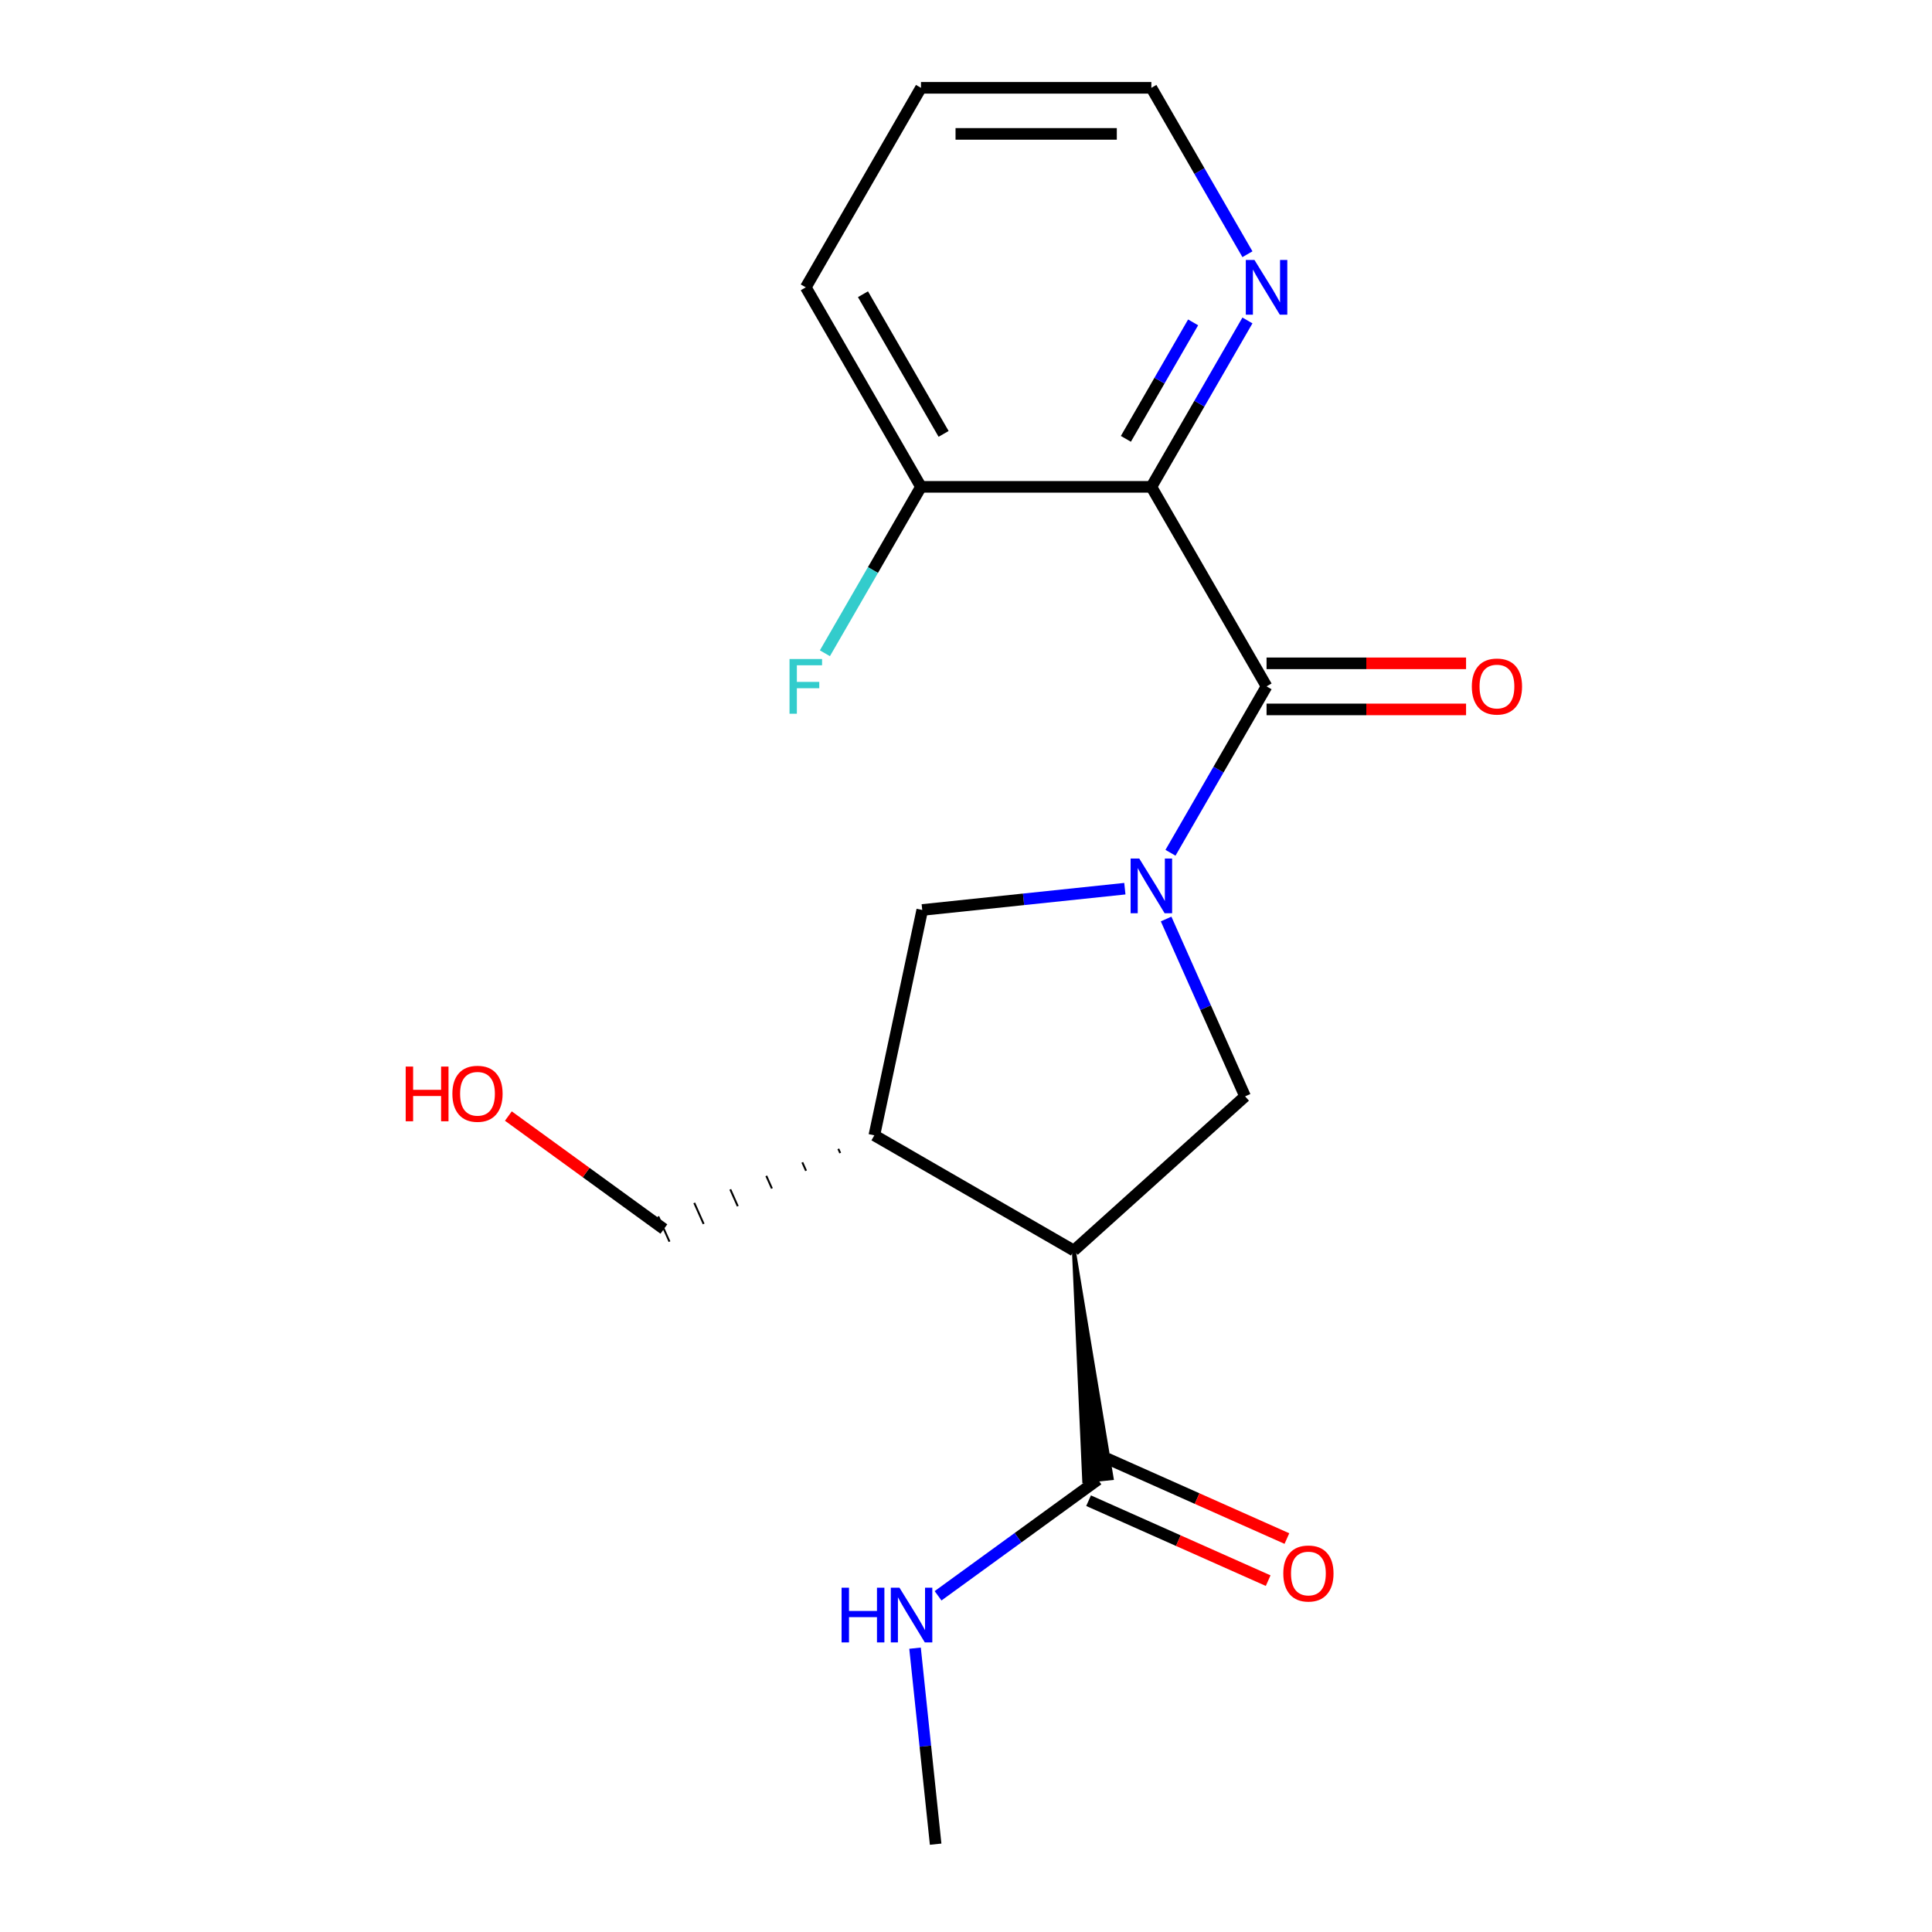 <?xml version='1.0' encoding='iso-8859-1'?>
<svg version='1.1' baseProfile='full'
              xmlns='http://www.w3.org/2000/svg'
                      xmlns:rdkit='http://www.rdkit.org/xml'
                      xmlns:xlink='http://www.w3.org/1999/xlink'
                  xml:space='preserve'
width='1000px' height='1000px' viewBox='0 0 1000 1000'>
<!-- END OF HEADER -->
<rect style='opacity:1.0;fill:#FFFFFF;stroke:none' width='1000' height='1000' x='0' y='0'> </rect>
<path class='bond-0' d='M 605.841,441.396 L 630.705,398.332' style='fill:none;fill-rule:evenodd;stroke:#0000FF;stroke-width:6px;stroke-linecap:butt;stroke-linejoin:miter;stroke-opacity:1' />
<path class='bond-0' d='M 630.705,398.332 L 655.568,355.267' style='fill:none;fill-rule:evenodd;stroke:#000000;stroke-width:6px;stroke-linecap:butt;stroke-linejoin:miter;stroke-opacity:1' />
<path class='bond-3' d='M 603.577,475.679 L 624.012,521.577' style='fill:none;fill-rule:evenodd;stroke:#0000FF;stroke-width:6px;stroke-linecap:butt;stroke-linejoin:miter;stroke-opacity:1' />
<path class='bond-3' d='M 624.012,521.577 L 644.447,567.475' style='fill:none;fill-rule:evenodd;stroke:#000000;stroke-width:6px;stroke-linecap:butt;stroke-linejoin:miter;stroke-opacity:1' />
<path class='bond-6' d='M 582.224,459.98 L 529.788,465.491' style='fill:none;fill-rule:evenodd;stroke:#0000FF;stroke-width:6px;stroke-linecap:butt;stroke-linejoin:miter;stroke-opacity:1' />
<path class='bond-6' d='M 529.788,465.491 L 477.351,471.002' style='fill:none;fill-rule:evenodd;stroke:#000000;stroke-width:6px;stroke-linecap:butt;stroke-linejoin:miter;stroke-opacity:1' />
<path class='bond-2' d='M 655.568,355.267 L 595.945,251.996' style='fill:none;fill-rule:evenodd;stroke:#000000;stroke-width:6px;stroke-linecap:butt;stroke-linejoin:miter;stroke-opacity:1' />
<path class='bond-9' d='M 655.568,367.192 L 707.201,367.192' style='fill:none;fill-rule:evenodd;stroke:#000000;stroke-width:6px;stroke-linecap:butt;stroke-linejoin:miter;stroke-opacity:1' />
<path class='bond-9' d='M 707.201,367.192 L 758.834,367.192' style='fill:none;fill-rule:evenodd;stroke:#FF0000;stroke-width:6px;stroke-linecap:butt;stroke-linejoin:miter;stroke-opacity:1' />
<path class='bond-9' d='M 655.568,343.342 L 707.201,343.342' style='fill:none;fill-rule:evenodd;stroke:#000000;stroke-width:6px;stroke-linecap:butt;stroke-linejoin:miter;stroke-opacity:1' />
<path class='bond-9' d='M 707.201,343.342 L 758.834,343.342' style='fill:none;fill-rule:evenodd;stroke:#FF0000;stroke-width:6px;stroke-linecap:butt;stroke-linejoin:miter;stroke-opacity:1' />
<path class='bond-1' d='M 555.829,647.267 L 644.447,567.475' style='fill:none;fill-rule:evenodd;stroke:#000000;stroke-width:6px;stroke-linecap:butt;stroke-linejoin:miter;stroke-opacity:1' />
<path class='bond-5' d='M 555.829,647.267 L 561.178,766.608 L 575.41,765.112 Z' style='fill:#000000;fill-rule:evenodd;fill-opacity:1;stroke:#000000;stroke-width:2px;stroke-linecap:butt;stroke-linejoin:miter;stroke-opacity:1;' />
<path class='bond-19' d='M 555.829,647.267 L 452.559,587.643' style='fill:none;fill-rule:evenodd;stroke:#000000;stroke-width:6px;stroke-linecap:butt;stroke-linejoin:miter;stroke-opacity:1' />
<path class='bond-7' d='M 595.945,251.996 L 620.808,208.931' style='fill:none;fill-rule:evenodd;stroke:#000000;stroke-width:6px;stroke-linecap:butt;stroke-linejoin:miter;stroke-opacity:1' />
<path class='bond-7' d='M 620.808,208.931 L 645.672,165.866' style='fill:none;fill-rule:evenodd;stroke:#0000FF;stroke-width:6px;stroke-linecap:butt;stroke-linejoin:miter;stroke-opacity:1' />
<path class='bond-7' d='M 582.75,227.152 L 600.154,197.007' style='fill:none;fill-rule:evenodd;stroke:#000000;stroke-width:6px;stroke-linecap:butt;stroke-linejoin:miter;stroke-opacity:1' />
<path class='bond-7' d='M 600.154,197.007 L 617.559,166.861' style='fill:none;fill-rule:evenodd;stroke:#0000FF;stroke-width:6px;stroke-linecap:butt;stroke-linejoin:miter;stroke-opacity:1' />
<path class='bond-8' d='M 595.945,251.996 L 476.698,251.996' style='fill:none;fill-rule:evenodd;stroke:#000000;stroke-width:6px;stroke-linecap:butt;stroke-linejoin:miter;stroke-opacity:1' />
<path class='bond-4' d='M 452.559,587.643 L 477.351,471.002' style='fill:none;fill-rule:evenodd;stroke:#000000;stroke-width:6px;stroke-linecap:butt;stroke-linejoin:miter;stroke-opacity:1' />
<path class='bond-13' d='M 433.917,594.638 L 434.887,596.816' style='fill:none;fill-rule:evenodd;stroke:#000000;stroke-width:1.0px;stroke-linecap:butt;stroke-linejoin:miter;stroke-opacity:1' />
<path class='bond-13' d='M 415.276,601.632 L 417.216,605.989' style='fill:none;fill-rule:evenodd;stroke:#000000;stroke-width:1.0px;stroke-linecap:butt;stroke-linejoin:miter;stroke-opacity:1' />
<path class='bond-13' d='M 396.635,608.626 L 399.545,615.163' style='fill:none;fill-rule:evenodd;stroke:#000000;stroke-width:1.0px;stroke-linecap:butt;stroke-linejoin:miter;stroke-opacity:1' />
<path class='bond-13' d='M 377.994,615.621 L 381.874,624.336' style='fill:none;fill-rule:evenodd;stroke:#000000;stroke-width:1.0px;stroke-linecap:butt;stroke-linejoin:miter;stroke-opacity:1' />
<path class='bond-13' d='M 359.352,622.615 L 364.202,633.509' style='fill:none;fill-rule:evenodd;stroke:#000000;stroke-width:1.0px;stroke-linecap:butt;stroke-linejoin:miter;stroke-opacity:1' />
<path class='bond-13' d='M 340.711,629.609 L 346.531,642.682' style='fill:none;fill-rule:evenodd;stroke:#000000;stroke-width:1.0px;stroke-linecap:butt;stroke-linejoin:miter;stroke-opacity:1' />
<path class='bond-10' d='M 563.444,776.754 L 609.922,797.447' style='fill:none;fill-rule:evenodd;stroke:#000000;stroke-width:6px;stroke-linecap:butt;stroke-linejoin:miter;stroke-opacity:1' />
<path class='bond-10' d='M 609.922,797.447 L 656.4,818.141' style='fill:none;fill-rule:evenodd;stroke:#FF0000;stroke-width:6px;stroke-linecap:butt;stroke-linejoin:miter;stroke-opacity:1' />
<path class='bond-10' d='M 573.144,754.967 L 619.622,775.66' style='fill:none;fill-rule:evenodd;stroke:#000000;stroke-width:6px;stroke-linecap:butt;stroke-linejoin:miter;stroke-opacity:1' />
<path class='bond-10' d='M 619.622,775.66 L 666.1,796.353' style='fill:none;fill-rule:evenodd;stroke:#FF0000;stroke-width:6px;stroke-linecap:butt;stroke-linejoin:miter;stroke-opacity:1' />
<path class='bond-11' d='M 568.294,765.86 L 526.918,795.922' style='fill:none;fill-rule:evenodd;stroke:#000000;stroke-width:6px;stroke-linecap:butt;stroke-linejoin:miter;stroke-opacity:1' />
<path class='bond-11' d='M 526.918,795.922 L 485.542,825.983' style='fill:none;fill-rule:evenodd;stroke:#0000FF;stroke-width:6px;stroke-linecap:butt;stroke-linejoin:miter;stroke-opacity:1' />
<path class='bond-15' d='M 645.672,131.584 L 620.808,88.519' style='fill:none;fill-rule:evenodd;stroke:#0000FF;stroke-width:6px;stroke-linecap:butt;stroke-linejoin:miter;stroke-opacity:1' />
<path class='bond-15' d='M 620.808,88.519 L 595.945,45.455' style='fill:none;fill-rule:evenodd;stroke:#000000;stroke-width:6px;stroke-linecap:butt;stroke-linejoin:miter;stroke-opacity:1' />
<path class='bond-12' d='M 476.698,251.996 L 451.835,295.061' style='fill:none;fill-rule:evenodd;stroke:#000000;stroke-width:6px;stroke-linecap:butt;stroke-linejoin:miter;stroke-opacity:1' />
<path class='bond-12' d='M 451.835,295.061 L 426.971,338.126' style='fill:none;fill-rule:evenodd;stroke:#33CCCC;stroke-width:6px;stroke-linecap:butt;stroke-linejoin:miter;stroke-opacity:1' />
<path class='bond-16' d='M 476.698,251.996 L 417.075,148.725' style='fill:none;fill-rule:evenodd;stroke:#000000;stroke-width:6px;stroke-linecap:butt;stroke-linejoin:miter;stroke-opacity:1' />
<path class='bond-16' d='M 488.409,224.581 L 446.672,152.291' style='fill:none;fill-rule:evenodd;stroke:#000000;stroke-width:6px;stroke-linecap:butt;stroke-linejoin:miter;stroke-opacity:1' />
<path class='bond-17' d='M 473.623,853.093 L 478.954,903.819' style='fill:none;fill-rule:evenodd;stroke:#0000FF;stroke-width:6px;stroke-linecap:butt;stroke-linejoin:miter;stroke-opacity:1' />
<path class='bond-17' d='M 478.954,903.819 L 484.286,954.545' style='fill:none;fill-rule:evenodd;stroke:#000000;stroke-width:6px;stroke-linecap:butt;stroke-linejoin:miter;stroke-opacity:1' />
<path class='bond-14' d='M 343.621,636.145 L 303.375,606.905' style='fill:none;fill-rule:evenodd;stroke:#000000;stroke-width:6px;stroke-linecap:butt;stroke-linejoin:miter;stroke-opacity:1' />
<path class='bond-14' d='M 303.375,606.905 L 263.13,577.665' style='fill:none;fill-rule:evenodd;stroke:#FF0000;stroke-width:6px;stroke-linecap:butt;stroke-linejoin:miter;stroke-opacity:1' />
<path class='bond-20' d='M 595.945,45.455 L 476.698,45.455' style='fill:none;fill-rule:evenodd;stroke:#000000;stroke-width:6px;stroke-linecap:butt;stroke-linejoin:miter;stroke-opacity:1' />
<path class='bond-20' d='M 578.058,69.304 L 494.585,69.304' style='fill:none;fill-rule:evenodd;stroke:#000000;stroke-width:6px;stroke-linecap:butt;stroke-linejoin:miter;stroke-opacity:1' />
<path class='bond-18' d='M 417.075,148.725 L 476.698,45.455' style='fill:none;fill-rule:evenodd;stroke:#000000;stroke-width:6px;stroke-linecap:butt;stroke-linejoin:miter;stroke-opacity:1' />
<path  class='atom-0' d='M 589.685 444.378
L 598.965 459.378
Q 599.885 460.858, 601.365 463.538
Q 602.845 466.218, 602.925 466.378
L 602.925 444.378
L 606.685 444.378
L 606.685 472.698
L 602.805 472.698
L 592.845 456.298
Q 591.685 454.378, 590.445 452.178
Q 589.245 449.978, 588.885 449.298
L 588.885 472.698
L 585.205 472.698
L 585.205 444.378
L 589.685 444.378
' fill='#0000FF'/>
<path  class='atom-8' d='M 649.308 134.565
L 658.588 149.565
Q 659.508 151.045, 660.988 153.725
Q 662.468 156.405, 662.548 156.565
L 662.548 134.565
L 666.308 134.565
L 666.308 162.885
L 662.428 162.885
L 652.468 146.485
Q 651.308 144.565, 650.068 142.365
Q 648.868 140.165, 648.508 139.485
L 648.508 162.885
L 644.828 162.885
L 644.828 134.565
L 649.308 134.565
' fill='#0000FF'/>
<path  class='atom-10' d='M 761.815 355.347
Q 761.815 348.547, 765.175 344.747
Q 768.535 340.947, 774.815 340.947
Q 781.095 340.947, 784.455 344.747
Q 787.815 348.547, 787.815 355.347
Q 787.815 362.227, 784.415 366.147
Q 781.015 370.027, 774.815 370.027
Q 768.575 370.027, 765.175 366.147
Q 761.815 362.267, 761.815 355.347
M 774.815 366.827
Q 779.135 366.827, 781.455 363.947
Q 783.815 361.027, 783.815 355.347
Q 783.815 349.787, 781.455 346.987
Q 779.135 344.147, 774.815 344.147
Q 770.495 344.147, 768.135 346.947
Q 765.815 349.747, 765.815 355.347
Q 765.815 361.067, 768.135 363.947
Q 770.495 366.827, 774.815 366.827
' fill='#FF0000'/>
<path  class='atom-11' d='M 664.231 814.442
Q 664.231 807.642, 667.591 803.842
Q 670.951 800.042, 677.231 800.042
Q 683.511 800.042, 686.871 803.842
Q 690.231 807.642, 690.231 814.442
Q 690.231 821.322, 686.831 825.242
Q 683.431 829.122, 677.231 829.122
Q 670.991 829.122, 667.591 825.242
Q 664.231 821.362, 664.231 814.442
M 677.231 825.922
Q 681.551 825.922, 683.871 823.042
Q 686.231 820.122, 686.231 814.442
Q 686.231 808.882, 683.871 806.082
Q 681.551 803.242, 677.231 803.242
Q 672.911 803.242, 670.551 806.042
Q 668.231 808.842, 668.231 814.442
Q 668.231 820.162, 670.551 823.042
Q 672.911 825.922, 677.231 825.922
' fill='#FF0000'/>
<path  class='atom-12' d='M 435.601 821.792
L 439.441 821.792
L 439.441 833.832
L 453.921 833.832
L 453.921 821.792
L 457.761 821.792
L 457.761 850.112
L 453.921 850.112
L 453.921 837.032
L 439.441 837.032
L 439.441 850.112
L 435.601 850.112
L 435.601 821.792
' fill='#0000FF'/>
<path  class='atom-12' d='M 465.561 821.792
L 474.841 836.792
Q 475.761 838.272, 477.241 840.952
Q 478.721 843.632, 478.801 843.792
L 478.801 821.792
L 482.561 821.792
L 482.561 850.112
L 478.681 850.112
L 468.721 833.712
Q 467.561 831.792, 466.321 829.592
Q 465.121 827.392, 464.761 826.712
L 464.761 850.112
L 461.081 850.112
L 461.081 821.792
L 465.561 821.792
' fill='#0000FF'/>
<path  class='atom-13' d='M 408.655 341.107
L 425.495 341.107
L 425.495 344.347
L 412.455 344.347
L 412.455 352.947
L 424.055 352.947
L 424.055 356.227
L 412.455 356.227
L 412.455 369.427
L 408.655 369.427
L 408.655 341.107
' fill='#33CCCC'/>
<path  class='atom-15' d='M 209.988 552.054
L 213.828 552.054
L 213.828 564.094
L 228.308 564.094
L 228.308 552.054
L 232.148 552.054
L 232.148 580.374
L 228.308 580.374
L 228.308 567.294
L 213.828 567.294
L 213.828 580.374
L 209.988 580.374
L 209.988 552.054
' fill='#FF0000'/>
<path  class='atom-15' d='M 234.148 566.134
Q 234.148 559.334, 237.508 555.534
Q 240.868 551.734, 247.148 551.734
Q 253.428 551.734, 256.788 555.534
Q 260.148 559.334, 260.148 566.134
Q 260.148 573.014, 256.748 576.934
Q 253.348 580.814, 247.148 580.814
Q 240.908 580.814, 237.508 576.934
Q 234.148 573.054, 234.148 566.134
M 247.148 577.614
Q 251.468 577.614, 253.788 574.734
Q 256.148 571.814, 256.148 566.134
Q 256.148 560.574, 253.788 557.774
Q 251.468 554.934, 247.148 554.934
Q 242.828 554.934, 240.468 557.734
Q 238.148 560.534, 238.148 566.134
Q 238.148 571.854, 240.468 574.734
Q 242.828 577.614, 247.148 577.614
' fill='#FF0000'/>
</svg>
